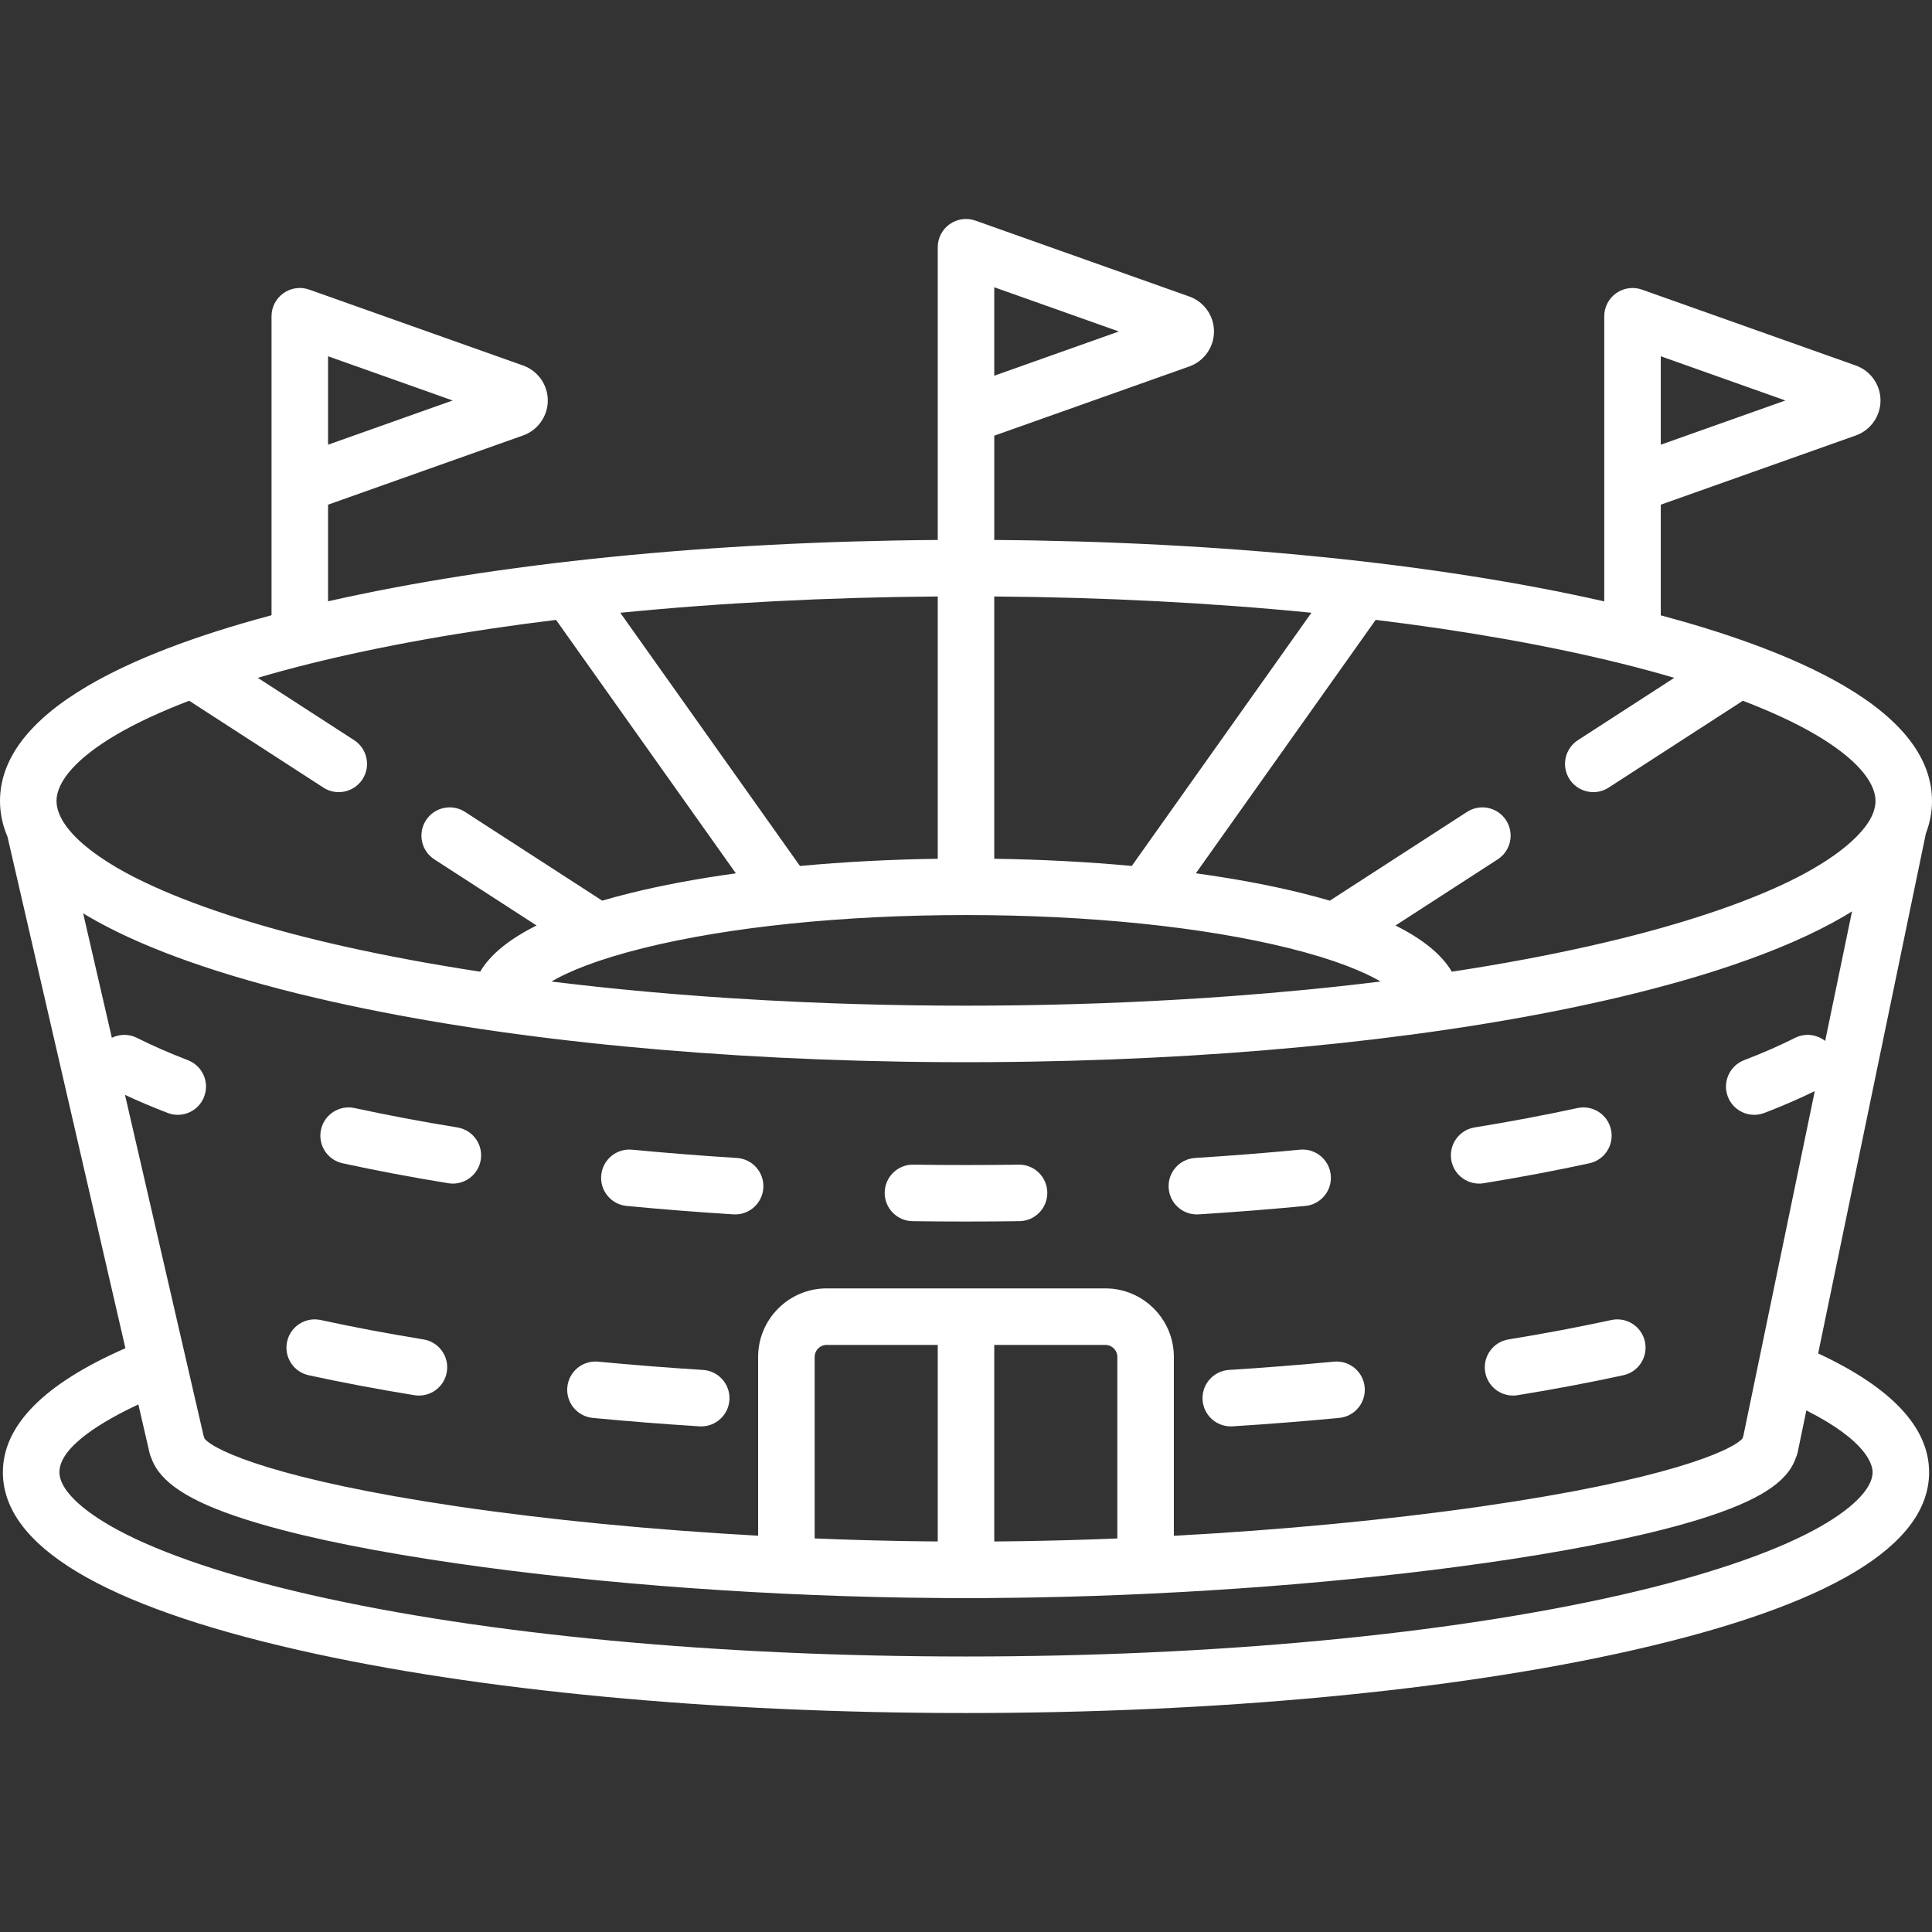 <?xml version="1.0" encoding="UTF-8"?> <svg xmlns="http://www.w3.org/2000/svg" viewBox="0 0 512.00 512.00" data-guides="{&quot;vertical&quot;:[],&quot;horizontal&quot;:[]}"><rect x="0" y="0" width="512.00" height="512.00" fill="#333333" stroke="none"/><defs></defs><path fill="#ffffff" stroke="none" fill-opacity="1" stroke-width="1" stroke-opacity="1" id="tSvg13ffe3c4fc7" title="Path 14" d="M195.287 306.873C185.9 306.283 176.552 305.545 167.502 304.68C163.387 304.283 159.728 307.306 159.335 311.422C158.941 315.539 161.96 319.195 166.077 319.589C175.287 320.47 184.798 321.22 194.347 321.821C194.507 321.831 194.666 321.836 194.824 321.836C198.745 321.836 202.041 318.784 202.291 314.817C202.55 310.689 199.414 307.133 195.287 306.873Z"></path><path fill="#ffffff" stroke="none" fill-opacity="1" stroke-width="1" stroke-opacity="1" id="tSvg104d22a5601" title="Path 15" d="M352.666 311.422C352.272 307.305 348.631 304.281 344.498 304.68C335.449 305.544 326.1 306.283 316.712 306.873C312.584 307.133 309.448 310.69 309.708 314.817C309.957 318.785 313.253 321.836 317.175 321.836C317.333 321.836 317.492 321.831 317.652 321.821C327.201 321.22 336.714 320.469 345.924 319.589C350.041 319.196 353.06 315.539 352.666 311.422Z"></path><path fill="#ffffff" stroke="none" fill-opacity="1" stroke-width="1" stroke-opacity="1" id="tSvg123137cd222" title="Path 16" d="M269.953 308.646C260.712 308.775 251.285 308.775 242.045 308.646C237.903 308.57 234.511 311.896 234.453 316.031C234.396 320.166 237.702 323.565 241.838 323.623C246.527 323.688 251.292 323.721 256 323.721C260.707 323.721 265.471 323.688 270.159 323.623C274.294 323.565 277.601 320.167 277.544 316.031C277.487 311.895 274.081 308.562 269.953 308.646Z"></path><path fill="#ffffff" stroke="none" fill-opacity="1" stroke-width="1" stroke-opacity="1" id="tSvg3c59f81505" title="Path 17" d="M426.933 299.372C426.053 295.331 422.07 292.767 418.023 293.646C409.459 295.508 400.295 297.237 390.784 298.784C386.702 299.449 383.931 303.296 384.596 307.379C385.194 311.054 388.372 313.666 391.979 313.666C392.378 313.666 392.783 313.634 393.191 313.568C402.961 311.978 412.386 310.199 421.206 308.281C425.248 307.402 427.811 303.414 426.933 299.372Z"></path><path fill="#ffffff" stroke="none" fill-opacity="1" stroke-width="1" stroke-opacity="1" id="tSvg191024f66f" title="Path 18" d="M121.216 298.784C111.699 297.236 102.536 295.507 93.979 293.646C89.937 292.765 85.948 295.33 85.07 299.372C84.19 303.414 86.755 307.403 90.796 308.282C99.608 310.199 109.034 311.977 118.81 313.568C119.217 313.634 119.622 313.666 120.022 313.666C123.628 313.666 126.806 311.054 127.405 307.379C128.069 303.297 125.298 299.449 121.216 298.784Z"></path><path fill="#ffffff" stroke="none" fill-opacity="1" stroke-width="1" stroke-opacity="1" id="tSvg440a7e7bba" title="Path 19" d="M361.652 367.595C361.258 363.478 357.617 360.454 353.484 360.853C344.435 361.717 335.086 362.456 325.698 363.046C321.571 363.306 318.435 366.863 318.694 370.99C318.944 374.958 322.24 378.009 326.161 378.009C326.319 378.009 326.478 378.004 326.638 377.994C336.187 377.393 345.7 376.642 354.91 375.762C359.027 375.369 362.046 371.712 361.652 367.595Z"></path><path fill="#ffffff" stroke="none" fill-opacity="1" stroke-width="1" stroke-opacity="1" id="tSvg15b9198ff4f" title="Path 20" d="M186.301 363.047C176.914 362.457 167.566 361.719 158.516 360.854C154.401 360.457 150.742 363.48 150.349 367.596C149.955 371.713 152.973 375.369 157.091 375.763C166.301 376.644 175.812 377.394 185.361 377.995C185.521 378.005 185.68 378.01 185.838 378.01C189.759 378.01 193.055 374.958 193.305 370.991C193.564 366.863 190.428 363.307 186.301 363.047Z"></path><path fill="#ffffff" stroke="none" fill-opacity="1" stroke-width="1" stroke-opacity="1" id="tSvge207210964" title="Path 21" d="M435.92 355.546C435.04 351.505 431.057 348.941 427.01 349.82C418.447 351.682 409.283 353.41 399.771 354.958C395.689 355.623 392.918 359.47 393.583 363.553C394.181 367.228 397.359 369.84 400.966 369.84C401.365 369.84 401.77 369.808 402.178 369.742C411.948 368.152 421.373 366.373 430.193 364.455C434.235 363.576 436.798 359.588 435.92 355.546Z"></path><path fill="#ffffff" stroke="none" fill-opacity="1" stroke-width="1" stroke-opacity="1" id="tSvg22f9c070b" title="Path 22" d="M112.229 354.958C102.712 353.41 93.549 351.681 84.992 349.82C80.95 348.939 76.961 351.504 76.083 355.546C75.204 359.588 77.768 363.577 81.809 364.456C90.621 366.373 100.047 368.151 109.823 369.742C110.23 369.808 110.635 369.84 111.035 369.84C114.641 369.84 117.819 367.228 118.418 363.553C119.082 359.471 116.311 355.623 112.229 354.958Z"></path><path fill="#ffffff" stroke="none" fill-opacity="1" stroke-width="1" stroke-opacity="1" id="tSvg201c9f3595" title="Path 23" d="M481.829 358.67C491.345 312.739 500.861 266.807 510.377 220.876C511.448 218.076 512 215.21 512 212.279C512 201.102 504.185 190.845 488.774 181.795C481.841 177.724 473.376 173.89 463.484 170.315C463.397 170.285 463.313 170.249 463.226 170.222C456.225 167.702 448.504 165.313 440.098 163.064C440.106 163.066 440.114 163.068 440.122 163.07C440.122 153.296 440.122 143.522 440.122 133.748C457.35 127.633 474.579 121.519 491.807 115.404C495.723 114.014 498.354 110.289 498.354 106.134C498.354 101.979 495.723 98.254 491.808 96.865C472.918 90.161 454.028 83.456 435.138 76.752C432.845 75.936 430.299 76.289 428.313 77.692C426.326 79.096 425.144 81.376 425.144 83.809C425.144 108.998 425.144 134.187 425.144 159.376C380.563 149.255 323.811 143.533 263.489 143.095C263.489 133.883 263.489 124.672 263.489 115.46C280.718 109.345 297.946 103.231 315.175 97.116C319.091 95.726 321.722 92.001 321.722 87.846C321.722 83.691 319.091 79.966 315.175 78.576C315.175 78.576 315.176 78.576 315.176 78.576C296.286 71.872 277.395 65.167 258.505 58.463C256.212 57.648 253.666 58 251.68 59.403C249.693 60.807 248.511 63.087 248.511 65.52C248.511 91.378 248.511 117.236 248.511 143.094C188.196 143.532 131.452 149.252 86.873 159.371C86.894 159.366 86.915 159.361 86.937 159.356C86.937 150.819 86.937 142.282 86.937 133.745C104.165 127.63 121.394 121.516 138.622 115.401C142.538 114.011 145.169 110.286 145.169 106.131C145.169 101.976 142.538 98.251 138.623 96.862C119.733 90.158 100.843 83.453 81.953 76.749C79.66 75.933 77.114 76.286 75.128 77.689C73.141 79.093 71.959 81.373 71.959 83.806C71.959 110.219 71.959 136.633 71.959 163.046C51.505 168.511 35.124 174.805 23.226 181.792C7.815 190.845 0 201.101 0 212.279C0 215.524 0.68 218.69 1.992 221.773C12.406 266.947 22.82 312.121 33.234 357.295C11.686 366.706 0.764 377.748 0.764 390.165C0.764 409.61 27.139 425.464 79.156 437.289C126.478 448.046 189.282 453.969 255.999 453.969C322.717 453.969 385.52 448.045 432.843 437.289C484.86 425.465 511.235 409.61 511.235 390.165C511.236 378.343 501.345 367.764 481.829 358.67ZM440.121 94.413C451.128 98.32 462.136 102.226 473.143 106.133C462.136 110.04 451.128 113.946 440.121 117.853C440.121 110.04 440.121 102.226 440.121 94.413ZM86.937 94.413C97.944 98.32 108.952 102.226 119.959 106.133C108.952 110.04 97.944 113.946 86.937 117.853C86.937 110.04 86.937 102.226 86.937 94.413ZM429.918 175.901C434.72 177.094 439.311 178.342 443.696 179.632C435.186 185.137 426.677 190.643 418.167 196.148C414.695 198.394 413.701 203.031 415.948 206.503C417.381 208.719 419.787 209.925 422.242 209.925C423.635 209.925 425.045 209.536 426.303 208.723C438.16 201.052 450.018 193.381 461.875 185.71C469.409 188.59 475.912 191.611 481.19 194.71C491.4 200.706 497.022 206.945 497.022 212.278C497.022 213.86 496.515 215.523 495.553 217.234C493.711 220.409 488.851 226.061 476.167 232.582C464.645 238.451 448.819 243.961 429.918 248.656C428.662 248.968 427.389 249.274 426.111 249.579C425.682 249.681 425.251 249.783 424.818 249.884C424.011 250.073 423.196 250.26 422.381 250.447C422.022 250.529 421.67 250.611 421.307 250.693C409.917 253.261 397.673 255.537 384.751 257.508C382.085 252.985 377.097 248.899 369.813 245.269C378.846 239.425 387.879 233.582 396.912 227.738C400.384 225.492 401.378 220.855 399.131 217.383C396.884 213.91 392.25 212.915 388.775 215.163C376.655 223.004 364.536 230.844 352.416 238.685C350.115 238.01 347.705 237.358 345.177 236.731C336.658 234.615 327.14 232.845 316.915 231.433C332.801 209.044 348.688 186.656 364.574 164.267C388.488 167.187 410.55 171.09 429.918 175.901ZM263.488 76.126C274.496 80.033 285.503 83.939 296.511 87.846C285.503 91.753 274.496 95.659 263.488 99.566C263.488 91.753 263.488 83.939 263.488 76.126ZM263.488 158.074C292.736 158.289 321.089 159.762 347.543 162.386C331.673 184.753 315.802 207.119 299.932 229.486C288.331 228.411 276.082 227.765 263.488 227.581C263.488 204.412 263.488 181.243 263.488 158.074ZM256 242.498C288.415 242.498 318.803 245.612 341.568 251.266C353.793 254.302 361.349 257.485 365.882 260.107C365.78 260.12 365.68 260.133 365.578 260.145C363.651 260.383 361.712 260.614 359.762 260.839C359.35 260.887 358.934 260.932 358.521 260.979C356.906 261.162 355.285 261.342 353.655 261.517C353.149 261.571 352.641 261.624 352.134 261.678C350.454 261.855 348.766 262.027 347.07 262.194C346.735 262.227 346.401 262.261 346.066 262.293C339.591 262.923 333.012 263.485 326.345 263.977C326.305 263.98 326.265 263.983 326.225 263.986C317.211 264.649 308.041 265.185 298.761 265.589C298.669 265.593 298.577 265.597 298.485 265.601C296.212 265.699 293.933 265.79 291.648 265.873C291.624 265.874 291.601 265.875 291.577 265.876C286.987 266.042 282.374 266.175 277.743 266.276C277.385 266.284 277.025 266.29 276.666 266.297C274.851 266.335 273.033 266.367 271.212 266.395C270.598 266.404 269.984 266.413 269.369 266.421C267.733 266.443 266.095 266.46 264.456 266.474C263.833 266.479 263.21 266.486 262.586 266.49C260.392 266.504 258.197 266.514 255.999 266.514C253.806 266.514 251.616 266.505 249.428 266.49C248.799 266.486 248.171 266.479 247.542 266.474C245.922 266.46 244.302 266.443 242.685 266.422C242.047 266.413 241.41 266.404 240.773 266.395C238.991 266.368 237.211 266.336 235.434 266.299C235.037 266.291 234.639 266.284 234.242 266.275C229.697 266.175 225.169 266.045 220.663 265.883C220.412 265.874 220.163 265.864 219.912 265.855C217.88 265.781 215.853 265.7 213.83 265.613C213.555 265.601 213.28 265.589 213.005 265.577C206.228 265.28 199.509 264.913 192.868 264.478C192.593 264.46 192.319 264.441 192.045 264.423C190.138 264.296 188.237 264.163 186.343 264.025C185.99 263.999 185.637 263.974 185.284 263.948C183.232 263.796 181.187 263.638 179.151 263.472C179.061 263.465 178.97 263.458 178.88 263.451C176.763 263.278 174.656 263.097 172.559 262.91C172.066 262.866 171.576 262.82 171.084 262.775C169.589 262.639 168.099 262.5 166.616 262.357C165.832 262.281 165.051 262.204 164.271 262.127C163.088 262.009 161.909 261.889 160.733 261.766C159.857 261.675 158.979 261.584 158.107 261.491C156.99 261.371 155.882 261.247 154.773 261.123C153.102 260.936 151.438 260.744 149.784 260.548C148.895 260.442 148.004 260.338 147.119 260.23C146.786 260.189 146.456 260.146 146.124 260.105C150.658 257.483 158.211 254.302 170.432 251.267C193.197 245.612 223.586 242.498 256 242.498ZM248.511 158.074C248.511 181.243 248.511 204.412 248.511 227.581C235.892 227.765 223.618 228.414 211.996 229.493C196.126 207.126 180.255 184.76 164.385 162.393C190.859 159.764 219.237 158.289 248.511 158.074ZM16.933 218.037C16.8 217.827 16.659 217.616 16.538 217.406C16.513 217.363 16.494 217.321 16.47 217.279C16.274 216.93 16.092 216.581 15.931 216.232C15.306 214.874 14.977 213.55 14.977 212.279C14.977 206.946 20.6 200.706 30.809 194.711C36.09 191.61 42.597 188.588 50.135 185.707C61.994 193.379 73.854 201.052 85.713 208.724C86.971 209.538 88.38 209.926 89.774 209.926C92.229 209.926 94.635 208.719 96.068 206.504C98.315 203.032 97.321 198.395 93.849 196.149C85.337 190.642 76.826 185.136 68.314 179.629C72.696 178.34 77.283 177.093 82.08 175.901C101.429 171.095 123.468 167.194 147.354 164.275C163.24 186.664 179.127 209.053 195.013 231.442C184.814 232.852 175.32 234.618 166.82 236.73C164.297 237.357 161.891 238.007 159.594 238.681C147.476 230.842 135.359 223.002 123.241 215.163C119.769 212.917 115.133 213.909 112.885 217.383C110.638 220.855 111.632 225.492 115.104 227.738C124.134 233.58 133.165 239.422 142.195 245.264C134.908 248.894 129.917 252.981 127.249 257.505C114.673 255.587 102.739 253.381 91.614 250.898C90.329 250.611 89.057 250.321 87.797 250.027C87.773 250.021 87.749 250.016 87.726 250.01C86.473 249.718 85.233 249.422 84.006 249.123C83.979 249.116 83.951 249.11 83.924 249.103C64.327 244.325 48.101 238.73 36.305 232.818C36.055 232.692 35.795 232.568 35.549 232.442C35.431 232.381 35.319 232.32 35.202 232.26C33.659 231.461 32.189 230.657 30.809 229.846C24.1 225.906 19.386 221.862 16.933 218.037ZM33.127 290.153C36.623 291.79 40.403 293.394 44.419 294.938C45.302 295.278 46.211 295.439 47.104 295.439C50.113 295.439 52.952 293.612 54.096 290.636C55.581 286.775 53.654 282.443 49.794 280.958C44.84 279.053 40.304 277.066 36.311 275.052C34.133 273.953 31.674 274.027 29.64 275.024C27.105 264.027 24.57 253.031 22.035 242.034C22.434 242.277 22.817 242.522 23.227 242.763C36.364 250.478 54.951 257.351 78.472 263.194C78.923 263.306 79.385 263.414 79.839 263.526C79.842 263.527 79.845 263.527 79.847 263.528C81.255 263.872 82.674 264.213 84.108 264.548C84.144 264.556 84.179 264.564 84.215 264.573C126.76 274.507 180.792 280.363 238.592 281.344C238.714 281.346 238.837 281.348 238.959 281.35C239.102 281.352 239.246 281.354 239.389 281.357C239.606 281.36 239.824 281.363 240.041 281.367C241.451 281.389 242.861 281.411 244.276 281.427C244.785 281.433 245.296 281.436 245.805 281.441C246.166 281.445 246.527 281.448 246.888 281.451C247.38 281.455 247.871 281.461 248.363 281.464C248.943 281.468 249.522 281.474 250.103 281.478C251.145 281.484 252.19 281.485 253.234 281.487C254.156 281.489 255.076 281.495 255.999 281.495C257.044 281.495 258.085 281.489 259.128 281.485C260.058 281.482 260.99 281.482 261.919 281.476C262.492 281.473 263.064 281.467 263.636 281.463C264.128 281.459 264.62 281.454 265.112 281.45C265.509 281.446 265.907 281.443 266.304 281.439C266.801 281.434 267.298 281.431 267.794 281.425C269.185 281.409 270.571 281.388 271.958 281.366C272.175 281.362 272.393 281.36 272.61 281.356C272.787 281.353 272.964 281.351 273.141 281.348C273.272 281.346 273.403 281.344 273.533 281.342C330.32 280.371 383.464 274.694 425.643 265.067C426.535 264.864 427.42 264.66 428.295 264.455C428.767 264.344 429.237 264.233 429.706 264.121C430.996 263.814 432.273 263.506 433.524 263.195C433.525 263.195 433.527 263.194 433.529 263.194C433.535 263.193 433.541 263.191 433.547 263.19C434.93 262.847 436.282 262.501 437.617 262.154C437.771 262.114 437.925 262.074 438.078 262.034C440.85 261.31 443.52 260.579 446.092 259.841C446.166 259.82 446.24 259.799 446.313 259.778C447.563 259.418 448.789 259.057 449.993 258.694C450.203 258.631 450.41 258.567 450.619 258.504C451.632 258.196 452.631 257.888 453.612 257.578C454 257.456 454.385 257.333 454.769 257.21C455.503 256.975 456.229 256.739 456.945 256.502C457.539 256.306 458.129 256.11 458.714 255.913C458.715 255.913 458.716 255.912 458.716 255.912C470.686 251.871 480.752 247.476 488.775 242.765C489.473 242.355 490.138 241.94 490.804 241.525C488.433 252.97 486.061 264.416 483.69 275.861C481.475 274.12 478.371 273.701 475.69 275.054C471.693 277.07 467.156 279.057 462.206 280.96C458.345 282.445 456.419 286.778 457.904 290.638C459.048 293.615 461.886 295.441 464.896 295.441C465.789 295.441 466.698 295.28 467.581 294.94C472.405 293.085 476.873 291.141 480.936 289.155C475.935 313.292 470.935 337.43 465.934 361.567C464.62 367.909 463.306 374.251 461.992 380.593C461.914 380.793 461.845 380.997 461.785 381.205C458.888 384.517 441.138 392.24 392.662 399.21C367.666 402.804 339.525 405.461 311.085 407.003C311.085 391.2 311.085 375.396 311.085 359.593C311.085 349.582 302.941 341.438 292.93 341.438C268.309 341.438 243.689 341.438 219.068 341.438C209.058 341.438 200.914 349.582 200.914 359.593C200.914 375.388 200.914 391.184 200.914 406.979C172.945 405.432 145.443 402.783 121.174 399.205C74.137 392.27 56.983 384.566 54.226 381.271C54.146 380.987 54.051 380.71 53.94 380.441C53.198 377.224 52.457 374.007 51.715 370.79C45.519 343.911 39.323 317.032 33.127 290.153ZM296.107 359.593C296.107 375.632 296.107 391.67 296.107 407.709C295.337 407.74 294.568 407.77 293.799 407.8C292.137 407.863 290.477 407.924 288.821 407.979C287.485 408.023 286.152 408.063 284.818 408.103C283.225 408.15 281.635 408.194 280.049 408.234C278.685 408.268 277.325 408.297 275.964 408.325C274.408 408.357 272.855 408.387 271.308 408.412C269.948 408.434 268.592 408.451 267.238 408.467C265.984 408.482 264.735 408.493 263.488 408.504C263.488 391.142 263.488 373.779 263.488 356.417C273.302 356.417 283.116 356.417 292.93 356.417C294.682 356.416 296.107 357.841 296.107 359.593ZM248.511 356.417C248.511 373.779 248.511 391.141 248.511 408.503C247.285 408.493 246.058 408.481 244.826 408.467C243.428 408.45 242.029 408.432 240.627 408.409C239.182 408.386 237.732 408.357 236.28 408.327C234.782 408.296 233.283 408.263 231.781 408.226C230.419 408.192 229.053 408.153 227.687 408.113C226.089 408.066 224.491 408.018 222.891 407.964C221.616 407.921 220.34 407.873 219.063 407.825C218.007 407.785 216.95 407.742 215.894 407.699C215.894 391.664 215.894 375.629 215.894 359.594C215.894 357.842 217.319 356.417 219.07 356.417C228.884 356.417 238.697 356.417 248.511 356.417ZM480.732 405.487C469.016 411.784 451.308 417.73 429.524 422.682C383.259 433.198 321.633 438.99 256 438.99C190.367 438.99 128.742 433.198 82.477 422.682C60.693 417.73 42.985 411.785 31.269 405.487C21.402 400.185 15.743 394.599 15.743 390.163C15.743 383.268 27.643 376.405 36.669 372.193C37.652 376.455 38.634 380.716 39.617 384.978C39.678 385.244 39.755 385.502 39.842 385.754C39.865 385.82 39.894 385.882 39.919 385.947C39.988 386.13 40.06 386.312 40.142 386.487C40.15 386.503 40.155 386.521 40.163 386.538C42.428 392.842 50.098 397.827 64.587 402.504C76.785 406.441 93.385 410.058 113.928 413.256C151.312 419.074 196.545 422.677 240.208 423.388C240.362 423.39 240.516 423.393 240.67 423.396C244.14 423.451 247.601 423.489 251.046 423.507C251.052 423.507 251.059 423.507 251.065 423.507C251.07 423.507 251.075 423.507 251.08 423.507C252.724 423.516 254.365 423.521 256.001 423.521C257.656 423.521 259.3 423.515 260.949 423.507C261.506 423.504 262.074 423.493 262.632 423.489C264.907 423.473 267.189 423.448 269.477 423.416C270.483 423.402 271.483 423.391 272.493 423.373C275.548 423.322 278.611 423.256 281.681 423.177C281.906 423.171 282.13 423.167 282.355 423.161C323.048 422.088 364.761 418.614 400.043 413.259C420.841 410.102 438.365 406.39 450.721 402.523C465.886 397.777 473.59 392.906 475.848 386.508C475.865 386.472 475.876 386.434 475.892 386.398C475.968 386.23 476.036 386.058 476.1 385.883C476.132 385.797 476.167 385.713 476.196 385.626C476.282 385.362 476.357 385.093 476.415 384.815C477.177 381.136 477.94 377.458 478.702 373.779C494.849 381.92 496.26 388.233 496.26 390.163C496.258 394.6 490.599 400.185 480.732 405.487Z"></path></svg> 